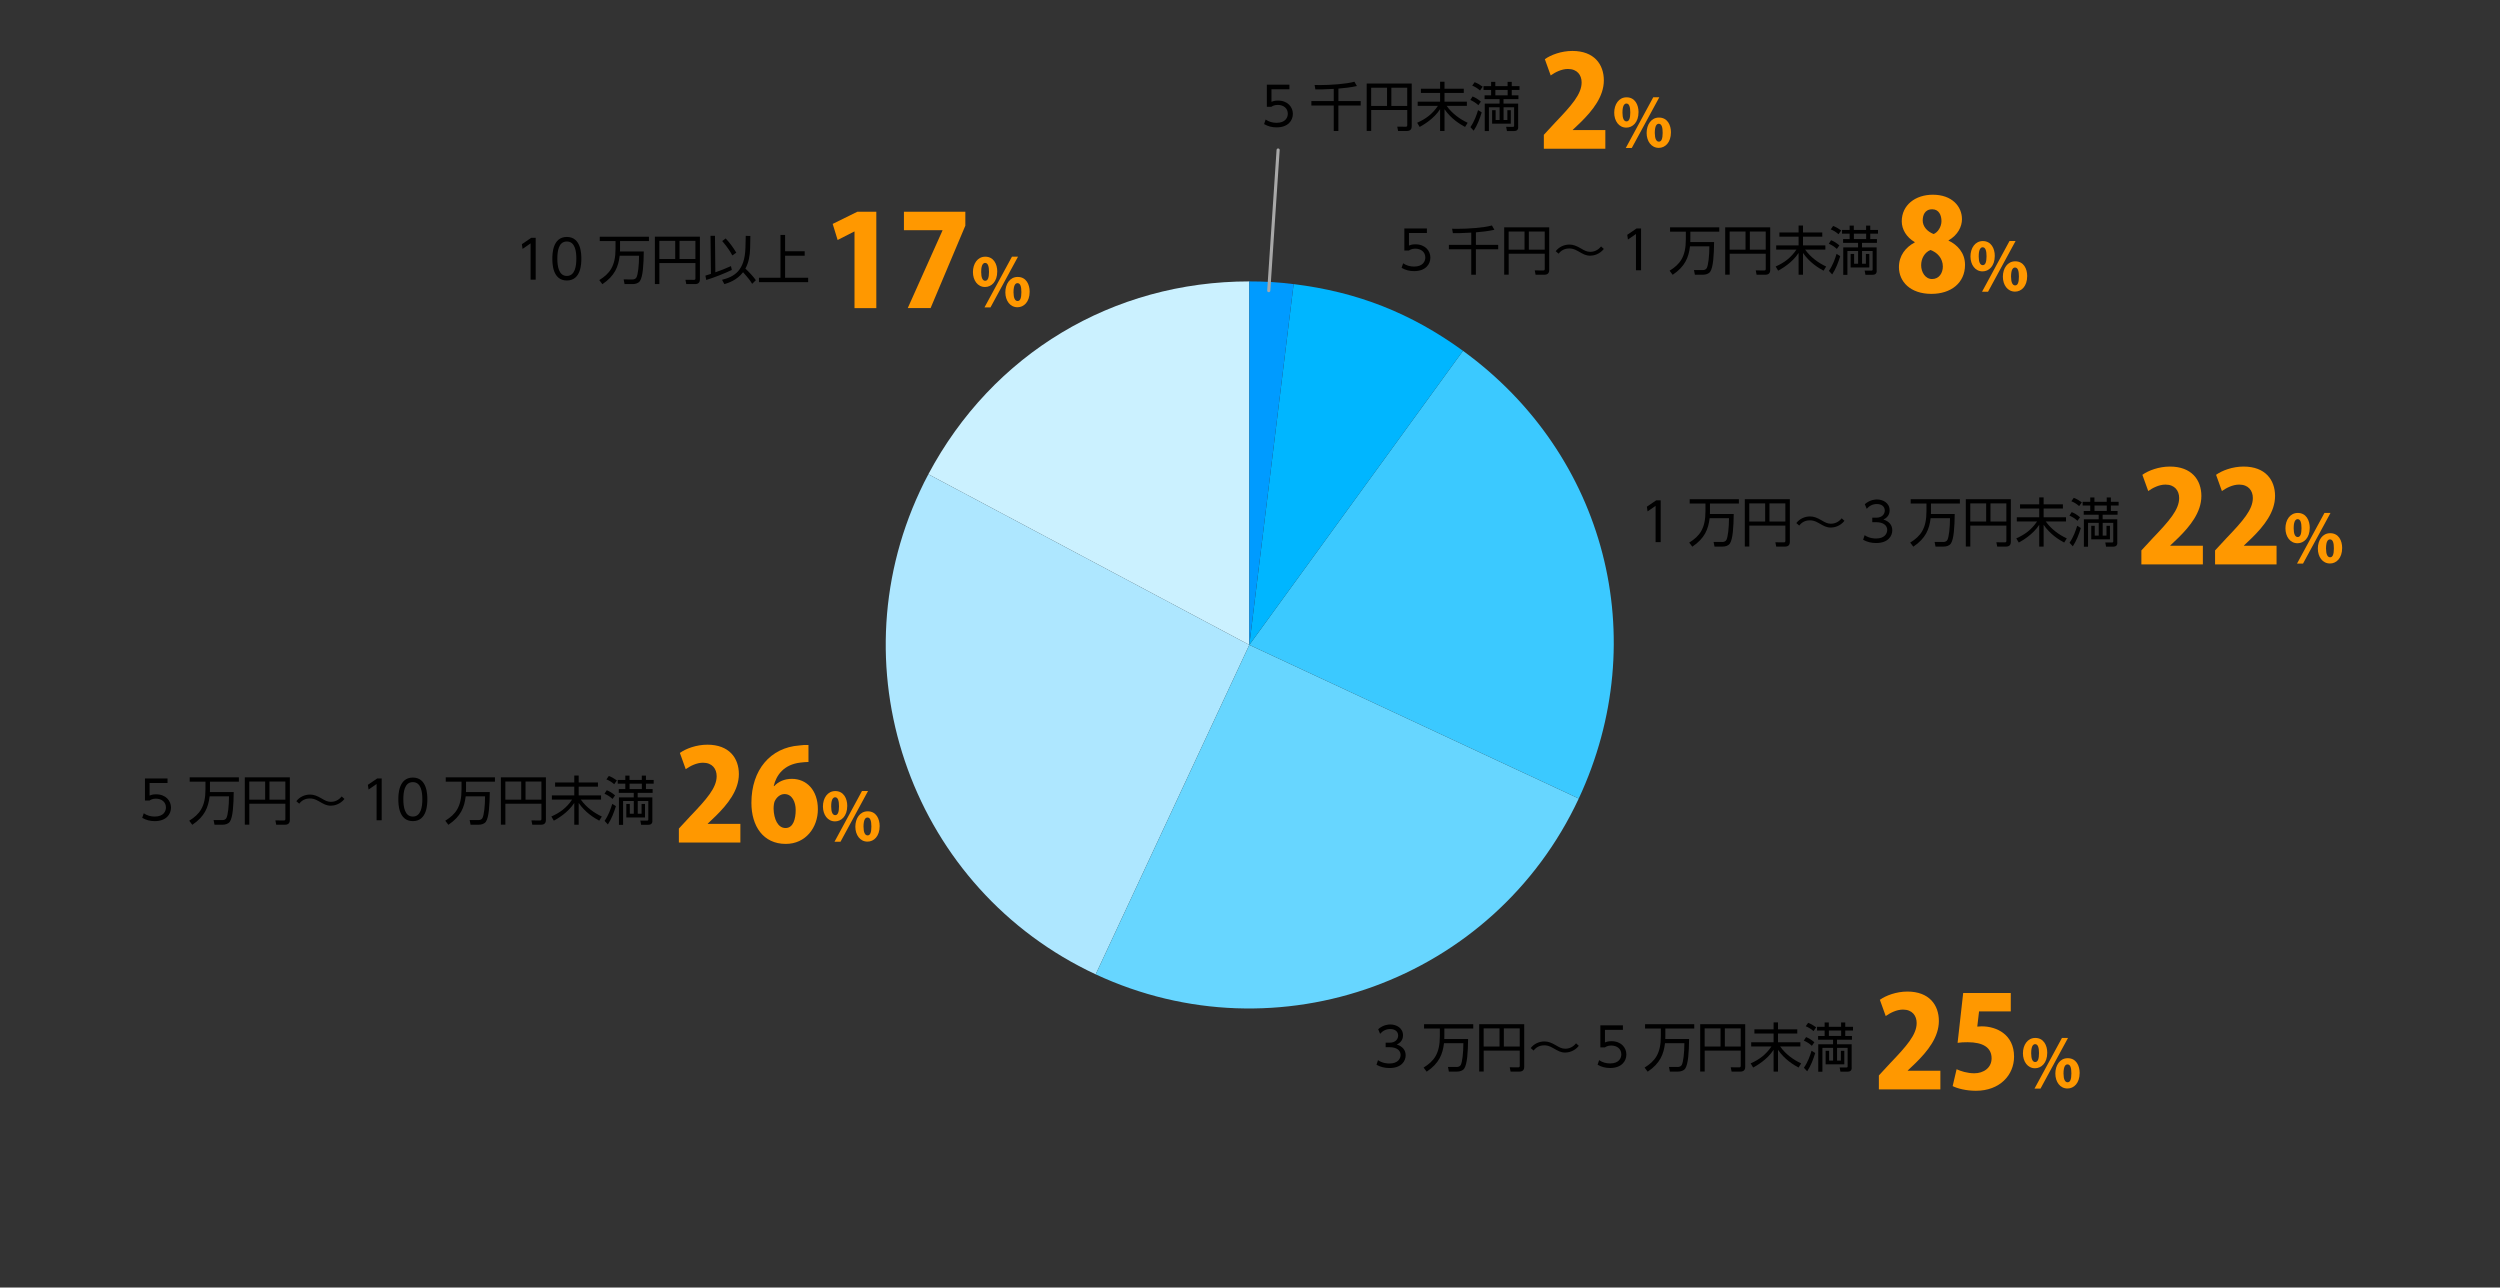 <?xml version="1.0" encoding="UTF-8"?><svg id="_レイヤー_2" xmlns="http://www.w3.org/2000/svg" viewBox="0 0 800 412"><rect x="0" y="0" width="800" height="412" fill="#333333" stroke="none"/><defs><style>.cls-1,.cls-2{fill:none;}.cls-2{stroke:#a8a8a8;stroke-linecap:round;stroke-linejoin:round;}.cls-3{fill:#ff9800;}.cls-4{fill:#cbf1ff;}.cls-5{fill:#3bc9ff;}.cls-5,.cls-6,.cls-7,.cls-8,.cls-9{fill-rule:evenodd;}.cls-6{fill:#aee7ff;}.cls-7{fill:#009bff;}.cls-8{fill:#00b6ff;}.cls-9{fill:#67d6ff;}</style></defs><g id="_グラフのコピー"><path d="m412.62,28.56h-5.75v4.01c.44-.17.97-.39,2.07-.39,3.13,0,4.78,2.09,4.78,4.25s-1.56,4.33-5.2,4.33c-1.48,0-2.74-.32-4.01-1.05l.49-1.46c1.02.71,2.24,1.05,3.5,1.05,2.91,0,3.6-1.77,3.6-2.91,0-1.75-1.39-2.82-3.23-2.82-1.14,0-1.77.43-2.02.6h-1.46v-7.07h7.22v1.46Z"/><path d="m428.28,32.35h7.14v1.41h-7.14v8.16h-1.48v-8.16h-7.16v-1.41h7.16v-3.91c-3.32.2-4.81.19-5.88.17l-.25-1.41c.48,0,1,.02,1.79.02,3.2,0,8.29-.32,10.95-1.07l.8,1.38c-1.92.44-4.21.68-5.92.82v4.01Z"/><path d="m451.74,40.47c0,.97-.58,1.44-1.51,1.44h-2.84l-.27-1.38,2.69.02c.31,0,.51-.07.51-.48v-4.88h-11.54v6.71h-1.44v-15.16h14.41v13.72Zm-12.97-12.39v5.81h5.08v-5.81h-5.08Zm6.46,0v5.81h5.08v-5.81h-5.08Z"/><path d="m460.83,28.39v-2.23h1.41v2.23h6.17v1.34h-6.17v2.8h7.16v1.34h-6.48c1.82,2.57,4.4,4.33,6.73,5.42l-.83,1.33c-1.58-.85-4.49-2.6-6.58-5.68v6.97h-1.41v-6.97c-2.04,3.16-5.41,5.05-6.54,5.68l-.8-1.34c2.74-1.22,4.84-2.74,6.65-5.41h-6.48v-1.34h7.17v-2.8h-6.14v-1.34h6.14Z"/><path d="m473.08,33.66c-.88-.78-1.56-1.21-2.58-1.67l.73-1.12c.9.37,1.62.78,2.65,1.65l-.8,1.14Zm-2.55,7.02c1.27-1.82,1.97-3.86,2.45-5.44l1.17.73c-.63,2.04-1.39,4.06-2.57,5.85l-1.05-1.14Zm3.08-11.73c-.93-.8-1.63-1.19-2.5-1.55l.78-1.1c.82.32,1.53.7,2.57,1.44l-.85,1.21Zm12.22,11.75c0,.87-.53,1.24-1.33,1.24h-2.28l-.25-1.36,2.02.02c.42,0,.53-.05.53-.42v-5.86h-3.38v4.08h1.22v-3.14h1.1v4.32h-5.98v-4.32h1.12v3.14h1.27v-4.08h-3.42v7.63h-1.33v-8.79h4.74v-1.44h-4.79v-1.21h2.09v-1.73h-2.43v-1.21h2.43v-1.38h1.34v1.38h3.93v-1.38h1.33v1.38h2.48v1.21h-2.48v1.73h2.14v1.21h-4.78v1.44h4.69v7.55Zm-3.38-11.93h-3.93v1.73h3.93v-1.73Z"/><path class="cls-3" d="m513.72,47.6h-19.69v-4.46l3.57-3.86c5.32-5.56,8.52-9.17,8.52-12.91,0-2.35-1.42-4.3-4.38-4.3-2.07,0-4.1,1.06-5.52,2.07l-1.87-5.2c1.91-1.38,5.28-2.64,8.81-2.64,6.94,0,10.07,4.26,10.07,9.42s-3.57,9.62-7.35,13.35l-2.6,2.48v.08h10.43v5.97Z"/><path class="cls-3" d="m524.33,35.87c0,3.3-1.9,4.97-3.91,4.97-2.37,0-3.87-2.13-3.87-4.78s1.46-4.92,3.95-4.92c2.71,0,3.83,2.43,3.83,4.73Zm-5.14.23c0,1.73.44,2.75,1.29,2.75s1.21-1.01,1.21-2.85c0-1.71-.32-2.87-1.23-2.87-1.25,0-1.27,2.24-1.27,2.98Zm2.98,11.26h-1.92l8.79-16.23h1.94l-8.81,16.23Zm12.53-5.03c0,3.32-1.88,4.99-3.89,4.99-2.39,0-3.89-2.13-3.89-4.78s1.46-4.92,3.95-4.92c2.75,0,3.83,2.43,3.83,4.71Zm-5.16.27c0,1.73.46,2.73,1.31,2.73s1.2-.99,1.2-2.85c0-1.69-.3-2.87-1.23-2.87-.55,0-1.29.38-1.29,3Z"/><path d="m456.62,74.56h-5.75v4.01c.44-.17.97-.39,2.07-.39,3.13,0,4.78,2.09,4.78,4.25s-1.56,4.33-5.2,4.33c-1.48,0-2.74-.32-4.01-1.05l.49-1.46c1.02.71,2.24,1.05,3.5,1.05,2.91,0,3.6-1.77,3.6-2.91,0-1.75-1.39-2.82-3.23-2.82-1.14,0-1.77.43-2.02.6h-1.46v-7.07h7.22v1.46Z"/><path d="m472.28,78.35h7.14v1.41h-7.14v8.16h-1.48v-8.16h-7.16v-1.41h7.16v-3.91c-3.32.2-4.81.19-5.88.17l-.25-1.41c.48,0,1,.02,1.79.02,3.2,0,8.29-.32,10.95-1.07l.8,1.38c-1.92.44-4.21.68-5.92.82v4.01Z"/><path d="m495.74,86.47c0,.97-.58,1.44-1.51,1.44h-2.84l-.27-1.38,2.69.02c.31,0,.51-.07.51-.48v-4.88h-11.54v6.71h-1.44v-15.16h14.41v13.72Zm-12.97-12.39v5.81h5.08v-5.81h-5.08Zm6.46,0v5.81h5.08v-5.81h-5.08Z"/><path d="m513.23,79.66c-1.43,1.79-3.37,2.16-4.33,2.16-1.43,0-2.24-.48-3.89-1.43-1.34-.78-2.12-.88-2.86-.88-.68,0-2.24.12-3.4,1.67l-.92-.8c1.02-1.36,2.69-2.12,4.39-2.12,1.17,0,2.23.39,3.71,1.26,1,.59,1.82,1.07,2.96,1.07,1.97,0,3.06-1.27,3.45-1.73l.9.82Z"/><path d="m523.71,73.1h1.43v13.39h-1.63v-11.61l-2.57,1.77-.22-1.51,2.99-2.04Z"/><path d="m548.51,77.47c-.05,4.13-.27,8.06-1.24,9.47-.49.71-1.45.97-2.31.97h-2.6l-.29-1.5,2.82.02c.44,0,1-.15,1.28-.66.49-.97.82-3.86.83-6.94h-6.2c-.42,3.47-1.53,6.41-5.54,9.11l-.99-1.31c3.3-2.06,5.2-4.4,5.2-10.06v-2.43h-5.05v-1.39h15.74v1.39h-9.25v2.48c0,.37,0,.65-.02.85h7.62Z"/><path d="m566.46,86.47c0,.97-.58,1.44-1.51,1.44h-2.84l-.27-1.38,2.69.02c.31,0,.51-.07.51-.48v-4.88h-11.54v6.71h-1.44v-15.16h14.41v13.72Zm-12.97-12.39v5.81h5.08v-5.81h-5.08Zm6.46,0v5.81h5.08v-5.81h-5.08Z"/><path d="m575.55,74.39v-2.23h1.41v2.23h6.17v1.34h-6.17v2.8h7.16v1.34h-6.48c1.82,2.57,4.4,4.33,6.73,5.42l-.83,1.33c-1.58-.85-4.49-2.6-6.58-5.68v6.97h-1.41v-6.97c-2.04,3.16-5.41,5.05-6.54,5.68l-.8-1.34c2.74-1.22,4.84-2.74,6.65-5.41h-6.48v-1.34h7.17v-2.8h-6.14v-1.34h6.14Z"/><path d="m587.8,79.66c-.88-.78-1.56-1.21-2.58-1.67l.73-1.12c.9.37,1.62.78,2.65,1.65l-.8,1.14Zm-2.55,7.02c1.27-1.82,1.97-3.86,2.45-5.44l1.17.73c-.63,2.04-1.39,4.06-2.57,5.85l-1.05-1.14Zm3.08-11.73c-.93-.8-1.63-1.19-2.5-1.55l.78-1.1c.82.32,1.53.7,2.57,1.44l-.85,1.21Zm12.22,11.75c0,.87-.53,1.24-1.33,1.24h-2.28l-.25-1.36,2.02.02c.42,0,.53-.05.53-.42v-5.86h-3.38v4.08h1.22v-3.14h1.1v4.32h-5.98v-4.32h1.12v3.14h1.27v-4.08h-3.42v7.63h-1.33v-8.79h4.74v-1.44h-4.79v-1.21h2.09v-1.73h-2.43v-1.21h2.43v-1.38h1.34v1.38h3.93v-1.38h1.33v1.38h2.48v1.21h-2.48v1.73h2.14v1.21h-4.78v1.44h4.69v7.55Zm-3.38-11.93h-3.93v1.73h3.93v-1.73Z"/><path class="cls-3" d="m612.74,77.49c-2.72-1.58-4.18-4.14-4.18-6.66,0-5.24,4.38-8.52,9.94-8.52,6.17,0,9.33,3.77,9.33,7.83,0,2.35-1.3,5.07-4.3,6.78v.08c2.8,1.3,5.28,3.9,5.28,7.75,0,5.76-4.46,9.29-10.76,9.29-6.78,0-10.39-3.94-10.39-8.56,0-3.69,2.15-6.37,5.07-7.91v-.08Zm8.97,7.79c0-2.64-1.83-4.55-3.98-5.28-1.83.77-2.96,2.68-2.96,4.87s1.3,4.42,3.49,4.42c2.31,0,3.45-1.99,3.45-4.02Zm-6.45-14.77c0,1.95,1.42,3.57,3.49,4.38,1.34-.49,2.52-2.35,2.52-4.1,0-1.87-.77-3.82-2.96-3.82-2.48,0-3.04,2.07-3.04,3.53Z"/><path class="cls-3" d="m638.33,81.87c0,3.3-1.9,4.97-3.91,4.97-2.37,0-3.87-2.13-3.87-4.78s1.46-4.92,3.95-4.92c2.71,0,3.83,2.43,3.83,4.73Zm-5.14.23c0,1.73.44,2.75,1.29,2.75s1.21-1.01,1.21-2.85c0-1.71-.32-2.87-1.23-2.87-1.25,0-1.27,2.24-1.27,2.98Zm2.98,11.26h-1.92l8.79-16.23h1.94l-8.81,16.23Zm12.53-5.03c0,3.32-1.88,4.99-3.89,4.99-2.39,0-3.89-2.13-3.89-4.78s1.46-4.92,3.95-4.92c2.75,0,3.83,2.43,3.83,4.71Zm-5.16.27c0,1.73.46,2.73,1.31,2.73s1.2-.99,1.2-2.85c0-1.69-.3-2.87-1.23-2.87-.55,0-1.29.38-1.29,3Z"/><path d="m529.99,160.1h1.43v13.39h-1.63v-11.61l-2.57,1.77-.22-1.51,2.99-2.04Z"/><path d="m554.79,164.47c-.05,4.13-.27,8.06-1.24,9.47-.49.71-1.45.97-2.31.97h-2.6l-.29-1.5,2.82.02c.44,0,1-.15,1.28-.66.49-.97.82-3.86.83-6.94h-6.2c-.42,3.47-1.53,6.41-5.54,9.11l-.99-1.31c3.3-2.06,5.2-4.4,5.2-10.06v-2.43h-5.05v-1.39h15.74v1.39h-9.25v2.48c0,.37,0,.65-.02.85h7.62Z"/><path d="m572.74,173.47c0,.97-.58,1.44-1.51,1.44h-2.84l-.27-1.38,2.69.02c.31,0,.51-.07.51-.48v-4.88h-11.54v6.71h-1.44v-15.16h14.41v13.72Zm-12.97-12.39v5.81h5.08v-5.81h-5.08Zm6.46,0v5.81h5.08v-5.81h-5.08Z"/><path d="m590.23,166.66c-1.43,1.79-3.37,2.16-4.33,2.16-1.43,0-2.24-.48-3.89-1.43-1.34-.78-2.12-.88-2.86-.88-.68,0-2.24.12-3.4,1.67l-.92-.8c1.02-1.36,2.69-2.12,4.39-2.12,1.17,0,2.23.39,3.71,1.26,1,.59,1.82,1.07,2.96,1.07,1.97,0,3.06-1.27,3.45-1.73l.9.82Z"/><path d="m596.66,171.25c1.58,1.07,3.23,1.07,3.71,1.07,2.63,0,3.54-1.53,3.54-2.74,0-1.43-1.22-2.48-3.54-2.48h-1.24v-1.44h1.26c1.97,0,2.74-1.24,2.74-2.28,0-1.31-1.04-2.09-2.52-2.09-1.31,0-2.4.54-3.26,1.53l-.61-1.48c1.73-1.51,3.48-1.51,3.88-1.51,1.94,0,4.06,1.1,4.06,3.47,0,.56-.1,2.11-1.99,2.94,1.78.58,2.84,1.73,2.84,3.47s-1.26,4.06-5.17,4.06c-1.51,0-2.84-.32-4.16-1.04l.48-1.48Z"/><path d="m625.51,164.47c-.05,4.13-.27,8.06-1.24,9.47-.49.71-1.45.97-2.31.97h-2.6l-.29-1.5,2.82.02c.44,0,1-.15,1.28-.66.49-.97.82-3.86.83-6.94h-6.2c-.42,3.47-1.53,6.41-5.54,9.11l-.99-1.31c3.3-2.06,5.2-4.4,5.2-10.06v-2.43h-5.05v-1.39h15.74v1.39h-9.25v2.48c0,.37,0,.65-.02.85h7.62Z"/><path d="m643.46,173.47c0,.97-.58,1.44-1.51,1.44h-2.84l-.27-1.38,2.69.02c.31,0,.51-.07.51-.48v-4.88h-11.54v6.71h-1.44v-15.16h14.41v13.72Zm-12.97-12.39v5.81h5.08v-5.81h-5.08Zm6.46,0v5.81h5.08v-5.81h-5.08Z"/><path d="m652.55,161.39v-2.23h1.41v2.23h6.17v1.34h-6.17v2.8h7.16v1.34h-6.48c1.82,2.57,4.4,4.33,6.73,5.42l-.83,1.33c-1.58-.85-4.49-2.6-6.58-5.68v6.97h-1.41v-6.97c-2.04,3.16-5.41,5.05-6.54,5.68l-.8-1.34c2.74-1.22,4.84-2.74,6.65-5.41h-6.48v-1.34h7.17v-2.8h-6.14v-1.34h6.14Z"/><path d="m664.8,166.66c-.88-.78-1.56-1.21-2.58-1.67l.73-1.12c.9.37,1.62.78,2.65,1.65l-.8,1.14Zm-2.55,7.02c1.27-1.82,1.97-3.86,2.45-5.44l1.17.73c-.63,2.04-1.39,4.06-2.57,5.85l-1.05-1.14Zm3.08-11.73c-.93-.8-1.63-1.19-2.5-1.55l.78-1.1c.82.32,1.53.7,2.57,1.44l-.85,1.21Zm12.22,11.75c0,.87-.53,1.24-1.33,1.24h-2.28l-.25-1.36,2.02.02c.42,0,.53-.05.53-.42v-5.86h-3.38v4.08h1.22v-3.14h1.1v4.32h-5.98v-4.32h1.12v3.14h1.27v-4.08h-3.42v7.63h-1.33v-8.79h4.74v-1.44h-4.79v-1.21h2.09v-1.73h-2.43v-1.21h2.43v-1.38h1.34v1.38h3.93v-1.38h1.33v1.38h2.48v1.21h-2.48v1.73h2.14v1.21h-4.78v1.44h4.69v7.55Zm-3.38-11.93h-3.93v1.73h3.93v-1.73Z"/><path class="cls-3" d="m704.93,180.6h-19.69v-4.46l3.57-3.86c5.32-5.56,8.52-9.17,8.52-12.91,0-2.35-1.42-4.3-4.38-4.3-2.07,0-4.1,1.06-5.52,2.07l-1.87-5.2c1.91-1.38,5.28-2.64,8.81-2.64,6.94,0,10.07,4.26,10.07,9.42s-3.57,9.62-7.35,13.35l-2.6,2.48v.08h10.43v5.97Z"/><path class="cls-3" d="m728.51,180.6h-19.69v-4.46l3.57-3.86c5.32-5.56,8.52-9.17,8.52-12.91,0-2.35-1.42-4.3-4.38-4.3-2.07,0-4.1,1.06-5.52,2.07l-1.87-5.2c1.91-1.38,5.28-2.64,8.81-2.64,6.94,0,10.07,4.26,10.07,9.42s-3.57,9.62-7.35,13.35l-2.6,2.48v.08h10.43v5.97Z"/><path class="cls-3" d="m739.12,168.87c0,3.3-1.9,4.97-3.91,4.97-2.37,0-3.87-2.13-3.87-4.78s1.46-4.92,3.95-4.92c2.71,0,3.83,2.43,3.83,4.73Zm-5.14.23c0,1.73.44,2.75,1.29,2.75s1.21-1.01,1.21-2.85c0-1.71-.32-2.87-1.23-2.87-1.25,0-1.27,2.24-1.27,2.98Zm2.98,11.26h-1.92l8.79-16.23h1.94l-8.81,16.23Zm12.53-5.03c0,3.32-1.88,4.99-3.89,4.99-2.39,0-3.89-2.13-3.89-4.78s1.46-4.92,3.95-4.92c2.75,0,3.83,2.43,3.83,4.71Zm-5.16.27c0,1.73.46,2.73,1.31,2.73s1.2-.99,1.2-2.85c0-1.69-.3-2.87-1.23-2.87-.55,0-1.29.38-1.29,3Z"/><path d="m440.94,339.25c1.58,1.07,3.23,1.07,3.71,1.07,2.63,0,3.54-1.53,3.54-2.74,0-1.43-1.22-2.48-3.54-2.48h-1.24v-1.44h1.26c1.97,0,2.74-1.24,2.74-2.28,0-1.31-1.04-2.09-2.52-2.09-1.31,0-2.4.54-3.26,1.53l-.61-1.48c1.73-1.51,3.48-1.51,3.88-1.51,1.94,0,4.06,1.1,4.06,3.47,0,.56-.1,2.11-1.99,2.94,1.78.58,2.84,1.73,2.84,3.47s-1.26,4.06-5.17,4.06c-1.51,0-2.84-.32-4.16-1.04l.48-1.48Z"/><path d="m469.79,332.47c-.05,4.13-.27,8.06-1.24,9.47-.49.71-1.45.97-2.31.97h-2.6l-.29-1.5,2.82.02c.44,0,1-.15,1.28-.66.49-.97.82-3.86.83-6.94h-6.2c-.42,3.47-1.53,6.41-5.54,9.11l-.99-1.31c3.3-2.06,5.2-4.4,5.2-10.06v-2.43h-5.05v-1.39h15.74v1.39h-9.25v2.48c0,.37,0,.65-.02.85h7.62Z"/><path d="m487.74,341.47c0,.97-.58,1.44-1.51,1.44h-2.84l-.27-1.38,2.69.02c.31,0,.51-.07.51-.48v-4.88h-11.54v6.71h-1.44v-15.16h14.41v13.72Zm-12.97-12.39v5.81h5.08v-5.81h-5.08Zm6.46,0v5.81h5.08v-5.81h-5.08Z"/><path d="m505.23,334.66c-1.43,1.79-3.37,2.16-4.33,2.16-1.43,0-2.24-.48-3.89-1.43-1.34-.78-2.12-.88-2.86-.88-.68,0-2.24.12-3.4,1.67l-.92-.8c1.02-1.36,2.69-2.12,4.39-2.12,1.17,0,2.23.39,3.71,1.26,1,.59,1.82,1.07,2.96,1.07,1.97,0,3.06-1.27,3.45-1.73l.9.82Z"/><path d="m519.34,329.56h-5.75v4.01c.44-.17.97-.39,2.07-.39,3.13,0,4.78,2.09,4.78,4.25s-1.56,4.33-5.2,4.33c-1.48,0-2.74-.32-4.01-1.05l.49-1.46c1.02.71,2.24,1.05,3.5,1.05,2.91,0,3.6-1.77,3.6-2.91,0-1.75-1.39-2.82-3.23-2.82-1.14,0-1.77.43-2.02.6h-1.46v-7.07h7.22v1.46Z"/><path d="m540.51,332.47c-.05,4.13-.27,8.06-1.24,9.47-.49.71-1.45.97-2.31.97h-2.6l-.29-1.5,2.82.02c.44,0,1-.15,1.28-.66.49-.97.82-3.86.83-6.94h-6.2c-.42,3.47-1.53,6.41-5.54,9.11l-.99-1.31c3.3-2.06,5.2-4.4,5.2-10.06v-2.43h-5.05v-1.39h15.74v1.39h-9.25v2.48c0,.37,0,.65-.02.85h7.62Z"/><path d="m558.46,341.47c0,.97-.58,1.44-1.51,1.44h-2.84l-.27-1.38,2.69.02c.31,0,.51-.07.51-.48v-4.88h-11.54v6.71h-1.44v-15.16h14.41v13.72Zm-12.97-12.39v5.81h5.08v-5.81h-5.08Zm6.46,0v5.81h5.08v-5.81h-5.08Z"/><path d="m567.55,329.39v-2.23h1.41v2.23h6.17v1.34h-6.17v2.8h7.16v1.34h-6.48c1.82,2.57,4.4,4.33,6.73,5.42l-.83,1.33c-1.58-.85-4.49-2.6-6.58-5.68v6.97h-1.41v-6.97c-2.04,3.16-5.41,5.05-6.54,5.68l-.8-1.34c2.74-1.22,4.84-2.74,6.65-5.41h-6.48v-1.34h7.17v-2.8h-6.14v-1.34h6.14Z"/><path d="m579.8,334.66c-.88-.78-1.56-1.21-2.58-1.67l.73-1.12c.9.37,1.62.78,2.65,1.65l-.8,1.14Zm-2.55,7.02c1.27-1.82,1.97-3.86,2.45-5.44l1.17.73c-.63,2.04-1.39,4.06-2.57,5.85l-1.05-1.14Zm3.08-11.73c-.93-.8-1.63-1.19-2.5-1.55l.78-1.1c.82.32,1.53.7,2.57,1.44l-.85,1.21Zm12.22,11.75c0,.87-.53,1.24-1.33,1.24h-2.28l-.25-1.36,2.02.02c.42,0,.53-.05.53-.42v-5.86h-3.38v4.08h1.22v-3.14h1.1v4.32h-5.98v-4.32h1.12v3.14h1.27v-4.08h-3.42v7.63h-1.33v-8.79h4.74v-1.44h-4.79v-1.21h2.09v-1.73h-2.43v-1.21h2.43v-1.38h1.34v1.38h3.93v-1.38h1.33v1.38h2.48v1.21h-2.48v1.73h2.14v1.21h-4.78v1.44h4.69v7.55Zm-3.38-11.93h-3.93v1.73h3.93v-1.73Z"/><path class="cls-3" d="m620.93,348.6h-19.69v-4.46l3.57-3.86c5.32-5.56,8.52-9.17,8.52-12.91,0-2.35-1.42-4.3-4.38-4.3-2.07,0-4.1,1.06-5.52,2.07l-1.87-5.2c1.91-1.38,5.28-2.64,8.81-2.64,6.94,0,10.07,4.26,10.07,9.42s-3.57,9.62-7.35,13.35l-2.6,2.48v.08h10.43v5.97Z"/><path class="cls-3" d="m643.45,317.75v5.89h-10.15l-.57,4.87c.49-.04.93-.08,1.42-.08,4.79,0,10.35,2.64,10.35,9.7,0,5.84-4.51,10.92-12.22,10.92-3.08,0-5.93-.73-7.43-1.5l1.26-5.4c1.3.61,3.41,1.3,5.68,1.3,2.88,0,5.52-1.7,5.52-4.79,0-3.45-2.76-5.15-7.67-5.15-1.26,0-2.23.04-3.21.2l1.79-15.95h15.22Z"/><path class="cls-3" d="m655.12,336.87c0,3.3-1.9,4.97-3.91,4.97-2.37,0-3.87-2.13-3.87-4.78s1.46-4.92,3.95-4.92c2.71,0,3.83,2.43,3.83,4.73Zm-5.14.23c0,1.73.44,2.75,1.29,2.75s1.21-1.01,1.21-2.85c0-1.71-.32-2.87-1.23-2.87-1.25,0-1.27,2.24-1.27,2.98Zm2.98,11.26h-1.92l8.79-16.23h1.94l-8.81,16.23Zm12.53-5.03c0,3.32-1.88,4.99-3.89,4.99-2.39,0-3.89-2.13-3.89-4.78s1.46-4.92,3.95-4.92c2.75,0,3.83,2.43,3.83,4.71Zm-5.16.27c0,1.73.46,2.73,1.31,2.73s1.2-.99,1.2-2.85c0-1.69-.3-2.87-1.23-2.87-.55,0-1.29.38-1.29,3Z"/><path d="m53.62,250.56h-5.75v4.01c.44-.17.97-.39,2.07-.39,3.13,0,4.78,2.09,4.78,4.25s-1.56,4.33-5.2,4.33c-1.48,0-2.74-.32-4.01-1.05l.49-1.46c1.02.71,2.24,1.05,3.5,1.05,2.91,0,3.6-1.77,3.6-2.91,0-1.75-1.39-2.82-3.23-2.82-1.14,0-1.77.43-2.02.6h-1.46v-7.07h7.22v1.46Z"/><path d="m74.79,253.47c-.05,4.13-.27,8.06-1.24,9.47-.49.71-1.45.97-2.31.97h-2.6l-.29-1.5,2.82.02c.44,0,1-.15,1.28-.66.49-.97.82-3.86.83-6.94h-6.2c-.42,3.47-1.53,6.41-5.54,9.11l-.99-1.31c3.3-2.06,5.2-4.4,5.2-10.06v-2.43h-5.05v-1.39h15.74v1.39h-9.25v2.48c0,.37,0,.65-.02.85h7.62Z"/><path d="m92.74,262.47c0,.97-.58,1.44-1.51,1.44h-2.84l-.27-1.38,2.69.02c.31,0,.51-.07.51-.48v-4.88h-11.54v6.71h-1.44v-15.16h14.41v13.72Zm-12.97-12.39v5.81h5.08v-5.81h-5.08Zm6.46,0v5.81h5.08v-5.81h-5.08Z"/><path d="m110.23,255.66c-1.43,1.79-3.37,2.16-4.33,2.16-1.43,0-2.24-.48-3.89-1.43-1.34-.78-2.12-.88-2.86-.88-.68,0-2.24.12-3.4,1.67l-.92-.8c1.02-1.36,2.69-2.12,4.39-2.12,1.17,0,2.23.39,3.71,1.26,1,.59,1.82,1.07,2.96,1.07,1.97,0,3.06-1.27,3.45-1.73l.9.82Z"/><path d="m120.71,249.1h1.43v13.39h-1.63v-11.61l-2.57,1.77-.22-1.51,2.99-2.04Z"/><path d="m127.47,255.79c0-1.34,0-6.97,4.64-6.97s4.64,5.63,4.64,6.97,0,6.97-4.64,6.97-4.64-5.61-4.64-6.97Zm7.68,0c0-2.23-.34-5.51-3.04-5.51s-3.04,3.2-3.04,5.51.41,5.51,3.04,5.51,3.04-3.21,3.04-5.51Z"/><path d="m156.73,253.47c-.05,4.13-.27,8.06-1.24,9.47-.49.71-1.45.97-2.31.97h-2.6l-.29-1.5,2.82.02c.44,0,1-.15,1.28-.66.49-.97.82-3.86.83-6.94h-6.2c-.42,3.47-1.53,6.41-5.54,9.11l-.99-1.31c3.3-2.06,5.2-4.4,5.2-10.06v-2.43h-5.05v-1.39h15.74v1.39h-9.25v2.48c0,.37,0,.65-.02.85h7.62Z"/><path d="m174.68,262.47c0,.97-.58,1.44-1.51,1.44h-2.84l-.27-1.38,2.69.02c.31,0,.51-.07.51-.48v-4.88h-11.54v6.71h-1.44v-15.16h14.41v13.72Zm-12.97-12.39v5.81h5.08v-5.81h-5.08Zm6.46,0v5.81h5.08v-5.81h-5.08Z"/><path d="m183.77,250.39v-2.23h1.41v2.23h6.17v1.34h-6.17v2.8h7.16v1.34h-6.48c1.82,2.57,4.4,4.33,6.73,5.42l-.83,1.33c-1.58-.85-4.49-2.6-6.58-5.68v6.97h-1.41v-6.97c-2.04,3.16-5.41,5.05-6.54,5.68l-.8-1.34c2.74-1.22,4.84-2.74,6.65-5.41h-6.48v-1.34h7.17v-2.8h-6.14v-1.34h6.14Z"/><path d="m196.02,255.66c-.88-.78-1.56-1.21-2.58-1.67l.73-1.12c.9.37,1.62.78,2.65,1.65l-.8,1.14Zm-2.55,7.02c1.27-1.82,1.97-3.86,2.45-5.44l1.17.73c-.63,2.04-1.39,4.06-2.57,5.85l-1.05-1.14Zm3.08-11.73c-.93-.8-1.63-1.19-2.5-1.55l.78-1.1c.82.32,1.53.7,2.57,1.44l-.85,1.21Zm12.22,11.75c0,.87-.53,1.24-1.33,1.24h-2.28l-.25-1.36,2.02.02c.42,0,.53-.05.53-.42v-5.86h-3.38v4.08h1.22v-3.14h1.1v4.32h-5.98v-4.32h1.12v3.14h1.27v-4.08h-3.42v7.63h-1.33v-8.79h4.74v-1.44h-4.79v-1.21h2.09v-1.73h-2.43v-1.21h2.43v-1.38h1.34v1.38h3.93v-1.38h1.33v1.38h2.48v1.21h-2.48v1.73h2.14v1.21h-4.78v1.44h4.69v7.55Zm-3.38-11.93h-3.93v1.73h3.93v-1.73Z"/><path class="cls-3" d="m236.93,269.6h-19.69v-4.46l3.57-3.86c5.32-5.56,8.52-9.17,8.52-12.91,0-2.35-1.42-4.3-4.38-4.3-2.07,0-4.1,1.06-5.52,2.07l-1.87-5.2c1.91-1.38,5.28-2.64,8.81-2.64,6.94,0,10.07,4.26,10.07,9.42s-3.57,9.62-7.35,13.35l-2.6,2.48v.08h10.43v5.97Z"/><path class="cls-3" d="m247.76,251.54c1.3-1.42,3.25-2.31,5.64-2.31,4.63,0,8.32,3.53,8.32,9.74,0,5.8-3.86,11.08-10.27,11.08-7.22,0-11-5.68-11-13.15,0-10.55,6.09-17.66,15.3-18.35,1.14-.16,1.62-.16,2.96-.16v5.44c-.77,0-1.58.08-2.6.2-5.24.61-7.71,3.98-8.52,7.51h.16Zm6.86,7.63c0-2.44-1.1-5.07-3.57-5.07-1.38,0-2.56,1.01-3.17,2.35-.16.41-.33,1.22-.33,2.35.08,3.25,1.34,6.17,3.82,6.17s3.25-2.92,3.25-5.8Z"/><path class="cls-3" d="m271.12,257.87c0,3.3-1.9,4.97-3.91,4.97-2.37,0-3.87-2.13-3.87-4.78s1.46-4.92,3.95-4.92c2.71,0,3.83,2.43,3.83,4.73Zm-5.14.23c0,1.73.44,2.75,1.29,2.75s1.21-1.01,1.21-2.85c0-1.71-.32-2.87-1.23-2.87-1.25,0-1.27,2.24-1.27,2.98Zm2.98,11.26h-1.92l8.79-16.23h1.94l-8.81,16.23Zm12.53-5.03c0,3.32-1.88,4.99-3.89,4.99-2.39,0-3.89-2.13-3.89-4.78s1.46-4.92,3.95-4.92c2.75,0,3.83,2.43,3.83,4.71Zm-5.16.27c0,1.73.46,2.73,1.31,2.73s1.2-.99,1.2-2.85c0-1.69-.3-2.87-1.23-2.87-.55,0-1.29.38-1.29,3Z"/><path d="m169.99,76.1h1.43v13.39h-1.63v-11.61l-2.57,1.77-.22-1.51,2.99-2.04Z"/><path d="m176.75,82.79c0-1.34,0-6.97,4.64-6.97s4.64,5.63,4.64,6.97,0,6.97-4.64,6.97-4.64-5.61-4.64-6.97Zm7.68,0c0-2.23-.34-5.51-3.04-5.51s-3.04,3.2-3.04,5.51.41,5.51,3.04,5.51,3.04-3.21,3.04-5.51Z"/><path d="m206.01,80.47c-.05,4.13-.27,8.06-1.24,9.47-.49.71-1.45.97-2.31.97h-2.6l-.29-1.5,2.82.02c.44,0,1-.15,1.28-.66.49-.97.82-3.86.83-6.94h-6.2c-.42,3.47-1.53,6.41-5.54,9.11l-.99-1.31c3.3-2.06,5.2-4.4,5.2-10.06v-2.43h-5.05v-1.39h15.74v1.39h-9.25v2.48c0,.37,0,.65-.02.85h7.62Z"/><path d="m223.96,89.47c0,.97-.58,1.44-1.51,1.44h-2.84l-.27-1.38,2.69.02c.31,0,.51-.07.51-.48v-4.88h-11.54v6.71h-1.44v-15.16h14.41v13.72Zm-12.97-12.39v5.81h5.08v-5.81h-5.08Zm6.46,0v5.81h5.08v-5.81h-5.08Z"/><path d="m234.18,86.38c-2.09,1.04-5.81,2.5-8.18,3.21l-.27-1.39c.71-.2,1.17-.36,1.77-.56l-.14-12.19h1.43l.12,11.69c1.94-.7,3.23-1.17,5-1.99l.27,1.22Zm-3.14,3.16c3.91-.99,7.29-2.87,7.5-10.25l.1-3.81,1.48.02-.08,3.89c-.05,2.41-.46,4.62-1.51,6.56,1.21,1.14,2.36,2.36,3.35,3.71l-1.19,1.17c-.54-.92-.99-1.56-2.91-3.72-2.06,2.67-4.91,3.48-5.98,3.81l-.75-1.38Zm3.3-7.8c-.51-.97-1.28-2.31-3.23-4.61l1.1-.83c1.16,1.21,2.41,2.86,3.4,4.56l-1.27.88Z"/><path d="m251.23,80.4h6.27v1.43h-6.27v7.05h7.38v1.41h-15.74v-1.41h6.88v-13.7h1.48v5.22Z"/><path class="cls-3" d="m273.44,98.6v-24.52h-.08l-5.32,2.72-1.58-5.15,7.91-3.9h6.05v30.85h-6.98Z"/><path class="cls-3" d="m289.27,67.75h19.64v4.46l-11.12,26.38h-7.31l11.12-24.84v-.08h-12.34v-5.93Z"/><path class="cls-3" d="m319.12,86.87c0,3.3-1.9,4.97-3.91,4.97-2.37,0-3.87-2.13-3.87-4.78s1.46-4.92,3.95-4.92c2.71,0,3.83,2.43,3.83,4.73Zm-5.14.23c0,1.73.44,2.75,1.29,2.75s1.21-1.01,1.21-2.85c0-1.71-.32-2.87-1.23-2.87-1.25,0-1.27,2.24-1.27,2.98Zm2.98,11.26h-1.92l8.79-16.23h1.94l-8.81,16.23Zm12.53-5.03c0,3.32-1.88,4.99-3.89,4.99-2.39,0-3.89-2.13-3.89-4.78s1.46-4.92,3.95-4.92c2.75,0,3.83,2.43,3.83,4.71Zm-5.16.27c0,1.73.46,2.73,1.31,2.73s1.2-.99,1.2-2.85c0-1.69-.3-2.87-1.23-2.87-.55,0-1.29.38-1.29,3Z"/><rect class="cls-1" width="800" height="412"/><path class="cls-4" d="m399.78,206.37l-102.71-54.61c20.51-38.57,59.02-61.71,102.71-61.71v116.32Z"/><path class="cls-6" d="m399.78,206.37l-49.16,105.42c-58.22-27.15-83.41-96.36-56.26-154.58,1.09-2.33,1.51-3.18,2.72-5.45l102.71,54.61Z"/><path class="cls-9" d="m399.78,206.37l105.42,49.16c-27.15,58.22-96.36,83.41-154.58,56.26h0l49.16-105.42Z"/><path class="cls-5" d="m399.78,206.37l68.37-94.11c45.74,33.23,60.94,92.03,37.05,143.27l-105.42-49.16Z"/><path class="cls-8" d="m399.78,206.37l14.18-115.46c20.4,2.51,37.57,9.27,54.2,21.35l-68.37,94.11Z"/><path class="cls-7" d="m399.78,206.37v-116.32c5.14,0,9.08.24,14.18.87l-14.18,115.46Z"/><line class="cls-2" x1="406" y1="93" x2="409" y2="48"/></g></svg>